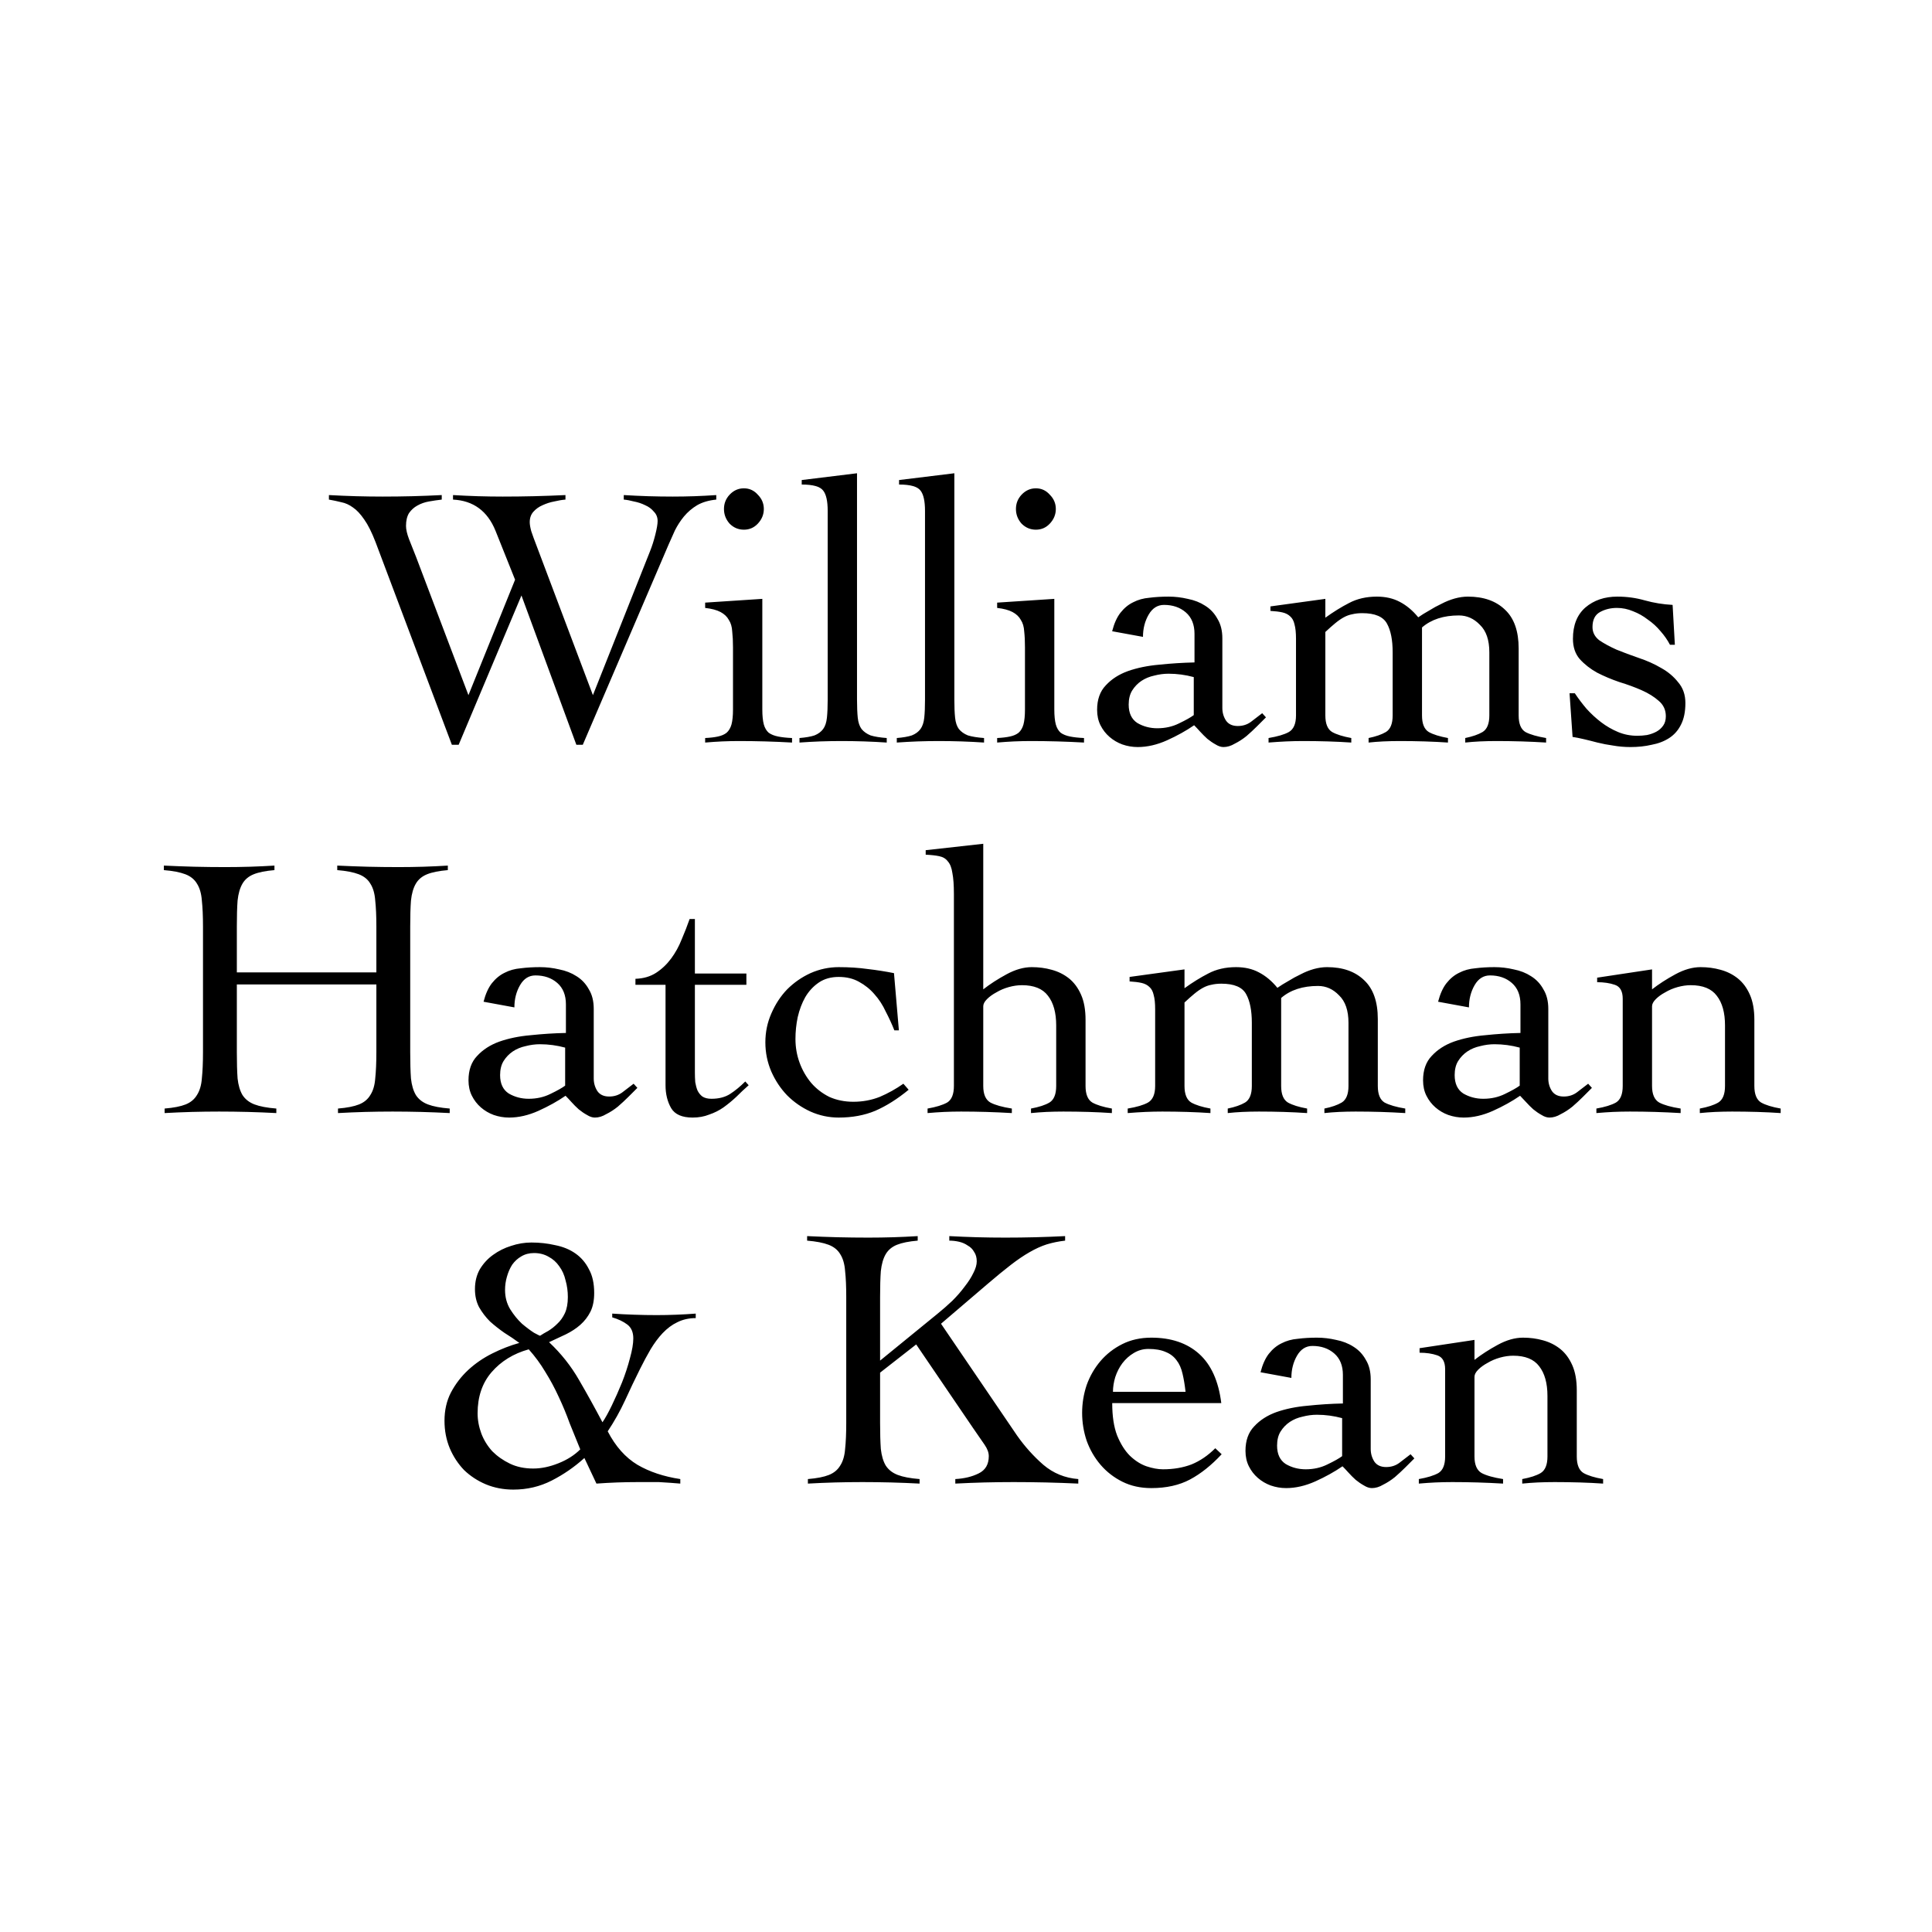 <svg width="73" height="73" viewBox="0 0 73 73" fill="none" xmlns="http://www.w3.org/2000/svg">
<g clip-path="url(#clip0_1693_2406)">
<path d="M12.428 18.706C12.769 18.725 13.11 18.739 13.451 18.749C13.792 18.758 14.128 18.763 14.46 18.763C14.839 18.763 15.213 18.758 15.582 18.749C15.952 18.739 16.321 18.725 16.691 18.706V18.877C16.53 18.896 16.369 18.919 16.207 18.948C16.047 18.976 15.9 19.028 15.767 19.104C15.644 19.171 15.54 19.265 15.454 19.388C15.379 19.512 15.341 19.673 15.341 19.872C15.341 20.004 15.379 20.17 15.454 20.369C15.53 20.558 15.62 20.786 15.724 21.051L17.7 26.266L19.462 21.904L18.723 20.056C18.42 19.308 17.884 18.915 17.117 18.877V18.706C17.43 18.725 17.742 18.739 18.055 18.749C18.367 18.758 18.68 18.763 18.993 18.763C19.391 18.763 19.784 18.758 20.172 18.749C20.57 18.739 20.968 18.725 21.366 18.706V18.877C21.243 18.886 21.101 18.91 20.94 18.948C20.788 18.976 20.641 19.024 20.499 19.09C20.366 19.147 20.253 19.227 20.158 19.332C20.063 19.436 20.016 19.568 20.016 19.73C20.016 19.815 20.035 19.928 20.073 20.07C20.12 20.213 20.191 20.407 20.286 20.653L22.403 26.266L24.563 20.824C24.639 20.634 24.705 20.426 24.762 20.198C24.819 19.971 24.848 19.8 24.848 19.687C24.848 19.545 24.8 19.426 24.705 19.332C24.62 19.227 24.511 19.147 24.379 19.09C24.246 19.024 24.104 18.976 23.952 18.948C23.81 18.91 23.682 18.886 23.569 18.877V18.706C23.881 18.725 24.189 18.739 24.492 18.749C24.805 18.758 25.113 18.763 25.416 18.763C25.691 18.763 25.965 18.758 26.24 18.749C26.515 18.739 26.79 18.725 27.064 18.706V18.877C26.78 18.905 26.539 18.976 26.34 19.09C26.15 19.204 25.984 19.346 25.842 19.516C25.71 19.677 25.596 19.853 25.501 20.042C25.416 20.232 25.335 20.412 25.26 20.582L22.02 28.142H21.778L19.703 22.5L17.33 28.142H17.074L14.19 20.483C14.047 20.113 13.905 19.829 13.763 19.63C13.621 19.422 13.479 19.27 13.337 19.175C13.195 19.071 13.048 19.005 12.896 18.976C12.745 18.938 12.589 18.905 12.428 18.877V18.706ZM27.696 24.462C27.696 24.234 27.686 24.035 27.667 23.865C27.658 23.685 27.615 23.538 27.539 23.424C27.473 23.301 27.369 23.202 27.227 23.126C27.085 23.05 26.89 22.998 26.644 22.97V22.77L28.804 22.628V26.806C28.804 27.043 28.823 27.233 28.861 27.375C28.899 27.507 28.96 27.612 29.046 27.687C29.14 27.754 29.259 27.801 29.401 27.829C29.543 27.858 29.718 27.877 29.927 27.886V28.057C29.595 28.038 29.259 28.024 28.918 28.014C28.586 28.005 28.255 28 27.923 28C27.705 28 27.492 28.005 27.284 28.014C27.075 28.024 26.862 28.038 26.644 28.057V27.886C26.834 27.877 26.995 27.858 27.127 27.829C27.26 27.801 27.369 27.754 27.454 27.687C27.539 27.612 27.601 27.507 27.639 27.375C27.677 27.233 27.696 27.043 27.696 26.806V24.462ZM28.108 18.451C28.316 18.451 28.491 18.531 28.634 18.692C28.785 18.844 28.861 19.024 28.861 19.232C28.861 19.441 28.785 19.625 28.634 19.786C28.491 19.938 28.316 20.014 28.108 20.014C27.899 20.014 27.719 19.938 27.568 19.786C27.426 19.625 27.355 19.441 27.355 19.232C27.355 19.024 27.426 18.844 27.568 18.692C27.719 18.531 27.899 18.451 28.108 18.451ZM30.208 27.886C30.445 27.867 30.634 27.834 30.776 27.787C30.918 27.73 31.027 27.649 31.103 27.545C31.179 27.441 31.226 27.299 31.245 27.119C31.264 26.939 31.274 26.712 31.274 26.437V19.303C31.274 18.934 31.217 18.678 31.103 18.536C30.989 18.384 30.72 18.308 30.293 18.308V18.138L32.382 17.882V26.437C32.382 26.712 32.392 26.939 32.41 27.119C32.429 27.299 32.477 27.441 32.553 27.545C32.638 27.649 32.752 27.73 32.894 27.787C33.045 27.834 33.249 27.867 33.505 27.886V28.057C33.23 28.038 32.946 28.024 32.652 28.014C32.368 28.005 32.084 28 31.799 28C31.525 28 31.255 28.005 30.989 28.014C30.734 28.024 30.473 28.038 30.208 28.057V27.886ZM33.885 27.886C34.122 27.867 34.312 27.834 34.454 27.787C34.596 27.73 34.705 27.649 34.781 27.545C34.856 27.441 34.904 27.299 34.923 27.119C34.942 26.939 34.951 26.712 34.951 26.437V19.303C34.951 18.934 34.894 18.678 34.781 18.536C34.667 18.384 34.397 18.308 33.971 18.308V18.138L36.06 17.882V26.437C36.06 26.712 36.069 26.939 36.088 27.119C36.107 27.299 36.154 27.441 36.23 27.545C36.315 27.649 36.429 27.73 36.571 27.787C36.723 27.834 36.926 27.867 37.182 27.886V28.057C36.907 28.038 36.623 28.024 36.33 28.014C36.045 28.005 35.761 28 35.477 28C35.202 28 34.932 28.005 34.667 28.014C34.411 28.024 34.151 28.038 33.885 28.057V27.886ZM38.728 24.462C38.728 24.234 38.719 24.035 38.7 23.865C38.69 23.685 38.648 23.538 38.572 23.424C38.506 23.301 38.401 23.202 38.259 23.126C38.117 23.05 37.923 22.998 37.677 22.97V22.77L39.837 22.628V26.806C39.837 27.043 39.856 27.233 39.894 27.375C39.931 27.507 39.993 27.612 40.078 27.687C40.173 27.754 40.291 27.801 40.434 27.829C40.576 27.858 40.751 27.877 40.959 27.886V28.057C40.628 28.038 40.291 28.024 39.95 28.014C39.619 28.005 39.287 28 38.956 28C38.738 28 38.525 28.005 38.316 28.014C38.108 28.024 37.895 28.038 37.677 28.057V27.886C37.866 27.877 38.027 27.858 38.16 27.829C38.292 27.801 38.401 27.754 38.487 27.687C38.572 27.612 38.633 27.507 38.671 27.375C38.709 27.233 38.728 27.043 38.728 26.806V24.462ZM39.14 18.451C39.349 18.451 39.524 18.531 39.666 18.692C39.818 18.844 39.894 19.024 39.894 19.232C39.894 19.441 39.818 19.625 39.666 19.786C39.524 19.938 39.349 20.014 39.14 20.014C38.932 20.014 38.752 19.938 38.6 19.786C38.458 19.625 38.387 19.441 38.387 19.232C38.387 19.024 38.458 18.844 38.6 18.692C38.752 18.531 38.932 18.451 39.14 18.451ZM42.022 23.851C42.098 23.557 42.202 23.325 42.335 23.154C42.477 22.974 42.638 22.842 42.818 22.756C42.998 22.662 43.202 22.605 43.429 22.586C43.656 22.557 43.898 22.543 44.154 22.543C44.4 22.543 44.642 22.572 44.878 22.628C45.125 22.676 45.343 22.761 45.532 22.884C45.731 23.007 45.887 23.173 46.001 23.382C46.124 23.581 46.186 23.827 46.186 24.12V26.75C46.186 26.93 46.233 27.09 46.328 27.233C46.423 27.365 46.569 27.432 46.768 27.432C46.958 27.432 47.124 27.38 47.266 27.275C47.417 27.162 47.559 27.053 47.692 26.948L47.834 27.105C47.739 27.2 47.626 27.313 47.493 27.446C47.37 27.569 47.237 27.692 47.095 27.815C46.953 27.929 46.806 28.024 46.655 28.099C46.513 28.185 46.37 28.227 46.228 28.227C46.134 28.227 46.034 28.194 45.93 28.128C45.826 28.071 45.721 28 45.617 27.915C45.523 27.829 45.433 27.739 45.347 27.645C45.262 27.55 45.186 27.47 45.12 27.403C44.817 27.612 44.476 27.801 44.097 27.972C43.718 28.142 43.348 28.227 42.988 28.227C42.789 28.227 42.595 28.194 42.406 28.128C42.226 28.062 42.065 27.967 41.923 27.844C41.781 27.721 41.667 27.574 41.581 27.403C41.496 27.233 41.454 27.038 41.454 26.82C41.454 26.432 41.563 26.124 41.781 25.897C41.998 25.66 42.278 25.48 42.619 25.357C42.969 25.234 43.363 25.153 43.798 25.115C44.244 25.068 44.689 25.04 45.134 25.03V23.95C45.134 23.599 45.025 23.329 44.807 23.14C44.589 22.951 44.315 22.856 43.983 22.856C43.737 22.856 43.543 22.979 43.401 23.225C43.258 23.472 43.187 23.751 43.187 24.064L42.022 23.851ZM45.106 25.584C44.793 25.499 44.476 25.456 44.154 25.456C43.974 25.456 43.794 25.48 43.614 25.527C43.434 25.565 43.273 25.632 43.13 25.726C42.988 25.821 42.87 25.944 42.775 26.096C42.69 26.238 42.647 26.413 42.647 26.622C42.647 26.944 42.756 27.176 42.974 27.318C43.202 27.451 43.453 27.517 43.727 27.517C44.031 27.517 44.305 27.455 44.551 27.332C44.807 27.209 44.992 27.105 45.106 27.02V25.584ZM50.078 27.034C50.078 27.346 50.163 27.555 50.334 27.659C50.504 27.754 50.746 27.829 51.058 27.886V28.057C50.784 28.038 50.49 28.024 50.177 28.014C49.874 28.005 49.562 28 49.239 28C49.022 28 48.808 28.005 48.6 28.014C48.392 28.024 48.169 28.038 47.932 28.057V27.886C48.273 27.829 48.529 27.754 48.699 27.659C48.879 27.555 48.969 27.346 48.969 27.034V24.135C48.969 23.907 48.95 23.727 48.913 23.595C48.884 23.462 48.832 23.363 48.756 23.296C48.681 23.221 48.581 23.168 48.458 23.14C48.335 23.112 48.183 23.093 48.003 23.083V22.913L50.078 22.628V23.339C50.381 23.121 50.679 22.936 50.973 22.785C51.276 22.624 51.627 22.543 52.025 22.543C52.356 22.543 52.645 22.61 52.892 22.742C53.147 22.875 53.379 23.069 53.588 23.325C53.711 23.239 53.848 23.154 54 23.069C54.151 22.974 54.308 22.889 54.469 22.813C54.63 22.728 54.796 22.662 54.966 22.614C55.137 22.567 55.303 22.543 55.464 22.543C56.06 22.543 56.529 22.709 56.87 23.041C57.212 23.363 57.382 23.851 57.382 24.504V27.034C57.382 27.346 57.467 27.555 57.638 27.659C57.818 27.754 58.078 27.829 58.419 27.886V28.057C58.116 28.038 57.808 28.024 57.496 28.014C57.183 28.005 56.866 28 56.544 28C56.326 28 56.117 28.005 55.918 28.014C55.719 28.024 55.535 28.038 55.364 28.057V27.886C55.639 27.829 55.857 27.754 56.018 27.659C56.188 27.555 56.274 27.346 56.274 27.034V24.646C56.274 24.182 56.155 23.836 55.918 23.609C55.691 23.372 55.426 23.254 55.123 23.254C54.545 23.254 54.081 23.405 53.73 23.708V27.034C53.73 27.346 53.815 27.555 53.986 27.659C54.156 27.754 54.398 27.829 54.711 27.886V28.057C54.436 28.038 54.142 28.024 53.829 28.014C53.526 28.005 53.214 28 52.892 28C52.674 28 52.465 28.005 52.266 28.014C52.067 28.024 51.883 28.038 51.712 28.057V27.886C51.987 27.829 52.205 27.754 52.366 27.659C52.536 27.555 52.621 27.346 52.621 27.034V24.646C52.621 24.182 52.55 23.822 52.408 23.566C52.266 23.301 51.954 23.168 51.471 23.168C51.328 23.168 51.2 23.183 51.087 23.211C50.983 23.23 50.878 23.268 50.774 23.325C50.67 23.382 50.561 23.457 50.447 23.552C50.343 23.637 50.22 23.746 50.078 23.879V27.034ZM59.305 26.195H59.504C59.637 26.394 59.783 26.588 59.944 26.778C60.115 26.967 60.3 27.138 60.499 27.29C60.698 27.441 60.911 27.564 61.138 27.659C61.366 27.754 61.607 27.801 61.863 27.801C61.986 27.801 62.109 27.792 62.232 27.773C62.365 27.744 62.483 27.702 62.588 27.645C62.692 27.588 62.777 27.512 62.843 27.417C62.91 27.323 62.943 27.204 62.943 27.062C62.943 26.825 62.853 26.631 62.673 26.48C62.502 26.328 62.289 26.195 62.033 26.082C61.778 25.968 61.493 25.864 61.181 25.769C60.878 25.665 60.598 25.546 60.342 25.414C60.087 25.272 59.869 25.101 59.689 24.902C59.518 24.703 59.433 24.447 59.433 24.135C59.433 23.623 59.589 23.23 59.902 22.955C60.224 22.68 60.627 22.543 61.11 22.543C61.47 22.543 61.816 22.59 62.147 22.685C62.488 22.78 62.839 22.837 63.199 22.856L63.284 24.362H63.099C63.005 24.182 62.886 24.012 62.744 23.851C62.602 23.68 62.441 23.533 62.261 23.41C62.09 23.277 61.906 23.173 61.707 23.097C61.508 23.012 61.304 22.97 61.096 22.97C60.859 22.97 60.646 23.022 60.456 23.126C60.267 23.23 60.172 23.419 60.172 23.694C60.172 23.893 60.257 24.059 60.428 24.192C60.608 24.315 60.826 24.433 61.081 24.547C61.337 24.651 61.617 24.755 61.92 24.86C62.232 24.964 62.517 25.092 62.772 25.243C63.028 25.385 63.241 25.565 63.412 25.783C63.592 25.992 63.682 26.252 63.682 26.565C63.682 26.896 63.625 27.171 63.511 27.389C63.407 27.597 63.26 27.763 63.071 27.886C62.881 28.009 62.659 28.095 62.403 28.142C62.157 28.199 61.891 28.227 61.607 28.227C61.38 28.227 61.162 28.208 60.953 28.171C60.745 28.142 60.546 28.104 60.357 28.057C60.177 28.009 60.006 27.967 59.845 27.929C59.684 27.891 59.542 27.863 59.419 27.844L59.305 26.195ZM14.221 35.008C14.221 34.611 14.206 34.284 14.178 34.028C14.159 33.763 14.098 33.55 13.993 33.388C13.899 33.227 13.752 33.109 13.553 33.033C13.354 32.957 13.084 32.905 12.743 32.877V32.706C13.141 32.725 13.524 32.739 13.894 32.749C14.273 32.758 14.661 32.763 15.059 32.763C15.372 32.763 15.684 32.758 15.997 32.749C16.31 32.739 16.617 32.725 16.921 32.706V32.877C16.589 32.905 16.328 32.957 16.139 33.033C15.95 33.109 15.807 33.227 15.713 33.388C15.618 33.55 15.556 33.763 15.528 34.028C15.509 34.284 15.5 34.611 15.5 35.008V39.755C15.5 40.153 15.509 40.484 15.528 40.749C15.556 41.005 15.618 41.214 15.713 41.375C15.817 41.536 15.969 41.654 16.168 41.73C16.366 41.806 16.641 41.858 16.992 41.886V42.057C16.632 42.038 16.272 42.024 15.912 42.014C15.552 42.005 15.192 42 14.832 42C14.481 42 14.135 42.005 13.794 42.014C13.453 42.024 13.112 42.038 12.771 42.057V41.886C13.112 41.858 13.377 41.806 13.567 41.73C13.756 41.654 13.899 41.536 13.993 41.375C14.098 41.214 14.159 41.005 14.178 40.749C14.206 40.484 14.221 40.153 14.221 39.755V37.197H8.949V39.755C8.949 40.153 8.958 40.484 8.977 40.749C9.005 41.005 9.067 41.214 9.162 41.375C9.266 41.536 9.417 41.654 9.616 41.73C9.815 41.806 10.09 41.858 10.441 41.886V42.057C10.081 42.038 9.721 42.024 9.361 42.014C9.001 42.005 8.641 42 8.281 42C7.93 42 7.584 42.005 7.243 42.014C6.902 42.024 6.561 42.038 6.22 42.057V41.886C6.561 41.858 6.826 41.806 7.016 41.73C7.205 41.654 7.347 41.536 7.442 41.375C7.546 41.214 7.608 41.005 7.627 40.749C7.655 40.484 7.67 40.153 7.67 39.755V35.008C7.67 34.611 7.655 34.284 7.627 34.028C7.608 33.763 7.546 33.55 7.442 33.388C7.347 33.227 7.201 33.109 7.002 33.033C6.803 32.957 6.533 32.905 6.192 32.877V32.706C6.59 32.725 6.973 32.739 7.343 32.749C7.722 32.758 8.11 32.763 8.508 32.763C8.821 32.763 9.133 32.758 9.446 32.749C9.759 32.739 10.066 32.725 10.37 32.706V32.877C10.038 32.905 9.777 32.957 9.588 33.033C9.399 33.109 9.256 33.227 9.162 33.388C9.067 33.55 9.005 33.763 8.977 34.028C8.958 34.284 8.949 34.611 8.949 35.008V36.742H14.221V35.008ZM18.271 37.85C18.346 37.557 18.451 37.325 18.583 37.154C18.726 36.974 18.887 36.842 19.067 36.756C19.247 36.662 19.45 36.605 19.678 36.586C19.905 36.557 20.146 36.543 20.402 36.543C20.649 36.543 20.89 36.572 21.127 36.628C21.373 36.676 21.591 36.761 21.781 36.884C21.98 37.007 22.136 37.173 22.25 37.382C22.373 37.581 22.434 37.827 22.434 38.12V40.749C22.434 40.929 22.482 41.09 22.576 41.233C22.671 41.365 22.818 41.432 23.017 41.432C23.206 41.432 23.372 41.38 23.514 41.275C23.666 41.162 23.808 41.053 23.941 40.948L24.083 41.105C23.988 41.2 23.874 41.313 23.742 41.446C23.619 41.569 23.486 41.692 23.344 41.815C23.202 41.929 23.055 42.024 22.903 42.099C22.761 42.185 22.619 42.227 22.477 42.227C22.382 42.227 22.283 42.194 22.179 42.128C22.074 42.071 21.97 42 21.866 41.915C21.771 41.83 21.681 41.739 21.596 41.645C21.511 41.55 21.435 41.469 21.369 41.403C21.066 41.612 20.724 41.801 20.346 41.972C19.966 42.142 19.597 42.227 19.237 42.227C19.038 42.227 18.844 42.194 18.654 42.128C18.474 42.062 18.313 41.967 18.171 41.844C18.029 41.721 17.916 41.574 17.83 41.403C17.745 41.233 17.702 41.038 17.702 40.821C17.702 40.432 17.811 40.124 18.029 39.897C18.247 39.66 18.526 39.48 18.868 39.357C19.218 39.234 19.611 39.153 20.047 39.115C20.492 39.068 20.938 39.039 21.383 39.03V37.95C21.383 37.599 21.274 37.33 21.056 37.14C20.838 36.95 20.563 36.856 20.232 36.856C19.985 36.856 19.791 36.979 19.649 37.225C19.507 37.472 19.436 37.751 19.436 38.064L18.271 37.85ZM21.354 39.584C21.042 39.499 20.724 39.456 20.402 39.456C20.222 39.456 20.042 39.48 19.862 39.527C19.682 39.565 19.521 39.632 19.379 39.726C19.237 39.821 19.119 39.944 19.024 40.096C18.939 40.238 18.896 40.413 18.896 40.622C18.896 40.944 19.005 41.176 19.223 41.318C19.45 41.45 19.701 41.517 19.976 41.517C20.279 41.517 20.554 41.455 20.8 41.332C21.056 41.209 21.241 41.105 21.354 41.02V39.584ZM24.01 37.211V36.984C24.313 36.974 24.574 36.898 24.792 36.756C25.01 36.614 25.199 36.434 25.36 36.216C25.521 35.998 25.654 35.757 25.758 35.492C25.872 35.226 25.971 34.971 26.057 34.724H26.256V36.785H28.202V37.211H26.256V40.522C26.256 40.645 26.26 40.768 26.27 40.892C26.289 41.005 26.317 41.109 26.355 41.204C26.402 41.299 26.464 41.375 26.54 41.432C26.625 41.488 26.739 41.517 26.881 41.517C27.165 41.517 27.402 41.455 27.591 41.332C27.781 41.209 27.97 41.053 28.16 40.863L28.288 41.005C28.127 41.147 27.97 41.294 27.819 41.446C27.667 41.588 27.506 41.721 27.335 41.844C27.174 41.957 26.994 42.047 26.796 42.114C26.606 42.19 26.398 42.227 26.17 42.227C25.772 42.227 25.502 42.109 25.36 41.872C25.218 41.626 25.147 41.337 25.147 41.005V37.211H24.01ZM33.793 38.931C33.699 38.694 33.59 38.457 33.466 38.22C33.353 37.974 33.211 37.756 33.04 37.566C32.879 37.377 32.685 37.221 32.457 37.097C32.239 36.974 31.984 36.913 31.69 36.913C31.396 36.913 31.145 36.984 30.937 37.126C30.729 37.268 30.558 37.453 30.425 37.68C30.302 37.898 30.207 38.149 30.141 38.433C30.084 38.708 30.056 38.983 30.056 39.257C30.056 39.57 30.108 39.868 30.212 40.153C30.316 40.437 30.463 40.693 30.653 40.92C30.842 41.138 31.07 41.313 31.335 41.446C31.61 41.569 31.913 41.63 32.244 41.63C32.595 41.63 32.926 41.569 33.239 41.446C33.552 41.313 33.85 41.147 34.134 40.948L34.333 41.176C33.907 41.526 33.485 41.792 33.069 41.972C32.661 42.142 32.202 42.227 31.69 42.227C31.321 42.227 30.965 42.152 30.624 42C30.293 41.848 29.999 41.645 29.743 41.389C29.497 41.133 29.298 40.835 29.146 40.494C28.995 40.143 28.919 39.774 28.919 39.385C28.919 38.997 28.995 38.632 29.146 38.291C29.298 37.941 29.497 37.637 29.743 37.382C29.999 37.126 30.293 36.922 30.624 36.77C30.965 36.619 31.321 36.543 31.69 36.543C32.088 36.543 32.453 36.567 32.784 36.614C33.116 36.652 33.447 36.704 33.779 36.77L33.964 38.931H33.793ZM42.012 42.057C41.737 42.038 41.443 42.024 41.131 42.014C40.818 42.005 40.501 42 40.178 42C39.961 42 39.748 42.005 39.539 42.014C39.34 42.024 39.146 42.038 38.956 42.057V41.886C39.26 41.83 39.492 41.754 39.653 41.659C39.823 41.555 39.908 41.346 39.908 41.034V38.746C39.908 38.263 39.804 37.888 39.596 37.623C39.397 37.358 39.07 37.225 38.615 37.225C38.454 37.225 38.288 37.249 38.118 37.296C37.947 37.344 37.791 37.41 37.649 37.495C37.507 37.571 37.389 37.656 37.294 37.751C37.199 37.846 37.152 37.936 37.152 38.021V41.034C37.152 41.346 37.242 41.555 37.422 41.659C37.602 41.754 37.872 41.83 38.232 41.886V42.057C37.91 42.038 37.587 42.024 37.265 42.014C36.953 42.005 36.635 42 36.313 42C36.095 42 35.882 42.005 35.674 42.014C35.475 42.024 35.266 42.038 35.048 42.057V41.886C35.371 41.83 35.617 41.754 35.788 41.659C35.958 41.555 36.043 41.346 36.043 41.034V33.786C36.043 33.445 36.024 33.18 35.986 32.99C35.958 32.792 35.901 32.645 35.816 32.55C35.74 32.446 35.631 32.38 35.489 32.351C35.356 32.323 35.186 32.304 34.977 32.294V32.124L37.152 31.882V37.382C37.407 37.183 37.701 36.993 38.033 36.813C38.364 36.633 38.682 36.543 38.985 36.543C39.25 36.543 39.501 36.576 39.738 36.643C39.984 36.709 40.202 36.818 40.392 36.969C40.581 37.121 40.733 37.325 40.846 37.581C40.96 37.836 41.017 38.154 41.017 38.533V41.034C41.017 41.346 41.102 41.555 41.273 41.659C41.443 41.754 41.69 41.83 42.012 41.886V42.057ZM44.756 41.034C44.756 41.346 44.841 41.555 45.012 41.659C45.182 41.754 45.424 41.83 45.736 41.886V42.057C45.462 42.038 45.168 42.024 44.855 42.014C44.552 42.005 44.239 42 43.917 42C43.7 42 43.486 42.005 43.278 42.014C43.069 42.024 42.847 42.038 42.61 42.057V41.886C42.951 41.83 43.207 41.754 43.377 41.659C43.557 41.555 43.647 41.346 43.647 41.034V38.135C43.647 37.907 43.629 37.727 43.591 37.595C43.562 37.462 43.51 37.363 43.434 37.296C43.358 37.221 43.259 37.168 43.136 37.14C43.013 37.112 42.861 37.093 42.681 37.083V36.913L44.756 36.628V37.339C45.059 37.121 45.357 36.936 45.651 36.785C45.954 36.624 46.305 36.543 46.703 36.543C47.034 36.543 47.323 36.609 47.569 36.742C47.825 36.875 48.057 37.069 48.266 37.325C48.389 37.239 48.526 37.154 48.678 37.069C48.83 36.974 48.986 36.889 49.147 36.813C49.308 36.728 49.474 36.662 49.644 36.614C49.815 36.567 49.981 36.543 50.142 36.543C50.739 36.543 51.207 36.709 51.548 37.041C51.889 37.363 52.06 37.85 52.06 38.504V41.034C52.06 41.346 52.145 41.555 52.316 41.659C52.496 41.754 52.756 41.83 53.097 41.886V42.057C52.794 42.038 52.486 42.024 52.174 42.014C51.861 42.005 51.544 42 51.222 42C51.004 42 50.795 42.005 50.596 42.014C50.397 42.024 50.213 42.038 50.042 42.057V41.886C50.317 41.83 50.535 41.754 50.696 41.659C50.866 41.555 50.952 41.346 50.952 41.034V38.646C50.952 38.182 50.833 37.836 50.596 37.609C50.369 37.372 50.104 37.254 49.801 37.254C49.223 37.254 48.758 37.405 48.408 37.708V41.034C48.408 41.346 48.493 41.555 48.664 41.659C48.834 41.754 49.076 41.83 49.389 41.886V42.057C49.114 42.038 48.82 42.024 48.507 42.014C48.204 42.005 47.892 42 47.569 42C47.352 42 47.143 42.005 46.944 42.014C46.745 42.024 46.561 42.038 46.39 42.057V41.886C46.665 41.83 46.883 41.754 47.044 41.659C47.214 41.555 47.3 41.346 47.3 41.034V38.646C47.3 38.182 47.228 37.822 47.086 37.566C46.944 37.301 46.632 37.168 46.148 37.168C46.006 37.168 45.879 37.183 45.765 37.211C45.661 37.23 45.556 37.268 45.452 37.325C45.348 37.382 45.239 37.457 45.125 37.552C45.021 37.637 44.898 37.746 44.756 37.879V41.034ZM54.338 37.85C54.414 37.557 54.518 37.325 54.651 37.154C54.793 36.974 54.954 36.842 55.134 36.756C55.314 36.662 55.518 36.605 55.745 36.586C55.972 36.557 56.214 36.543 56.47 36.543C56.716 36.543 56.958 36.572 57.195 36.628C57.441 36.676 57.659 36.761 57.848 36.884C58.047 37.007 58.204 37.173 58.317 37.382C58.44 37.581 58.502 37.827 58.502 38.12V40.749C58.502 40.929 58.549 41.09 58.644 41.233C58.739 41.365 58.886 41.432 59.085 41.432C59.274 41.432 59.44 41.38 59.582 41.275C59.734 41.162 59.876 41.053 60.008 40.948L60.15 41.105C60.056 41.2 59.942 41.313 59.809 41.446C59.686 41.569 59.554 41.692 59.411 41.815C59.269 41.929 59.123 42.024 58.971 42.099C58.829 42.185 58.687 42.227 58.545 42.227C58.45 42.227 58.35 42.194 58.246 42.128C58.142 42.071 58.038 42 57.934 41.915C57.839 41.83 57.749 41.739 57.664 41.645C57.578 41.55 57.502 41.469 57.436 41.403C57.133 41.612 56.792 41.801 56.413 41.972C56.034 42.142 55.665 42.227 55.305 42.227C55.106 42.227 54.911 42.194 54.722 42.128C54.542 42.062 54.381 41.967 54.239 41.844C54.097 41.721 53.983 41.574 53.898 41.403C53.812 41.233 53.77 41.038 53.77 40.821C53.77 40.432 53.879 40.124 54.097 39.897C54.315 39.66 54.594 39.48 54.935 39.357C55.286 39.234 55.679 39.153 56.115 39.115C56.56 39.068 57.005 39.039 57.45 39.03V37.95C57.45 37.599 57.342 37.33 57.124 37.14C56.906 36.95 56.631 36.856 56.299 36.856C56.053 36.856 55.859 36.979 55.717 37.225C55.575 37.472 55.504 37.751 55.504 38.064L54.338 37.85ZM57.422 39.584C57.109 39.499 56.792 39.456 56.47 39.456C56.29 39.456 56.11 39.48 55.93 39.527C55.75 39.565 55.589 39.632 55.447 39.726C55.305 39.821 55.186 39.944 55.092 40.096C55.006 40.238 54.964 40.413 54.964 40.622C54.964 40.944 55.072 41.176 55.29 41.318C55.518 41.45 55.769 41.517 56.044 41.517C56.347 41.517 56.621 41.455 56.868 41.332C57.124 41.209 57.308 41.105 57.422 41.02V39.584ZM60.348 36.941L62.422 36.628V37.382C62.678 37.183 62.972 36.993 63.304 36.813C63.635 36.633 63.953 36.543 64.256 36.543C64.521 36.543 64.772 36.576 65.009 36.643C65.255 36.709 65.473 36.818 65.662 36.969C65.852 37.121 66.004 37.325 66.117 37.581C66.231 37.836 66.288 38.154 66.288 38.533V41.034C66.288 41.346 66.373 41.555 66.544 41.659C66.714 41.754 66.96 41.83 67.282 41.886V42.057C67.008 42.038 66.714 42.024 66.401 42.014C66.089 42.005 65.772 42 65.449 42C65.231 42 65.018 42.005 64.81 42.014C64.611 42.024 64.417 42.038 64.227 42.057V41.886C64.53 41.83 64.763 41.754 64.924 41.659C65.094 41.555 65.179 41.346 65.179 41.034V38.746C65.179 38.263 65.075 37.888 64.867 37.623C64.668 37.358 64.341 37.225 63.886 37.225C63.725 37.225 63.559 37.249 63.389 37.296C63.218 37.344 63.062 37.41 62.92 37.495C62.778 37.571 62.659 37.656 62.565 37.751C62.47 37.846 62.422 37.936 62.422 38.021V41.034C62.422 41.346 62.513 41.555 62.693 41.659C62.873 41.754 63.142 41.83 63.502 41.886V42.057C63.18 42.038 62.858 42.024 62.536 42.014C62.224 42.005 61.906 42 61.584 42C61.366 42 61.153 42.005 60.945 42.014C60.746 42.024 60.537 42.038 60.319 42.057V41.886C60.642 41.83 60.888 41.754 61.058 41.659C61.229 41.555 61.314 41.346 61.314 41.034V37.737C61.314 37.453 61.215 37.277 61.016 37.211C60.826 37.145 60.604 37.112 60.348 37.112V36.941ZM23.133 49.634C23.408 49.653 23.687 49.667 23.971 49.676C24.256 49.686 24.535 49.691 24.81 49.691C25.056 49.691 25.302 49.686 25.549 49.676C25.795 49.667 26.041 49.653 26.288 49.634V49.804C26.032 49.804 25.8 49.856 25.591 49.961C25.392 50.055 25.208 50.193 25.037 50.373C24.876 50.543 24.725 50.747 24.582 50.984C24.45 51.211 24.317 51.457 24.185 51.723C23.995 52.102 23.806 52.499 23.616 52.916C23.427 53.324 23.209 53.712 22.962 54.082C23.256 54.65 23.63 55.072 24.085 55.346C24.54 55.612 25.08 55.792 25.705 55.886V56.057C25.601 56.047 25.478 56.038 25.336 56.028C25.194 56.019 25.047 56.01 24.895 56C24.744 56 24.597 56 24.455 56C24.312 56 24.194 56 24.099 56C23.834 56 23.574 56.005 23.318 56.014C23.062 56.024 22.802 56.038 22.536 56.057L22.081 55.09C21.703 55.432 21.29 55.716 20.845 55.943C20.4 56.17 19.917 56.284 19.396 56.284C19.026 56.284 18.68 56.218 18.358 56.085C18.046 55.953 17.771 55.773 17.534 55.545C17.307 55.308 17.127 55.034 16.994 54.721C16.861 54.399 16.795 54.053 16.795 53.684C16.795 53.286 16.876 52.931 17.037 52.618C17.207 52.296 17.425 52.012 17.69 51.765C17.956 51.519 18.259 51.31 18.6 51.14C18.941 50.969 19.282 50.837 19.623 50.742C19.443 50.609 19.254 50.482 19.055 50.358C18.865 50.226 18.685 50.084 18.515 49.932C18.354 49.771 18.216 49.591 18.102 49.392C17.998 49.193 17.946 48.966 17.946 48.71C17.946 48.426 18.008 48.175 18.131 47.957C18.264 47.739 18.429 47.559 18.628 47.417C18.837 47.265 19.064 47.152 19.31 47.076C19.566 46.99 19.822 46.948 20.078 46.948C20.39 46.948 20.689 46.981 20.973 47.047C21.267 47.104 21.523 47.208 21.74 47.36C21.958 47.512 22.129 47.711 22.252 47.957C22.385 48.194 22.451 48.492 22.451 48.852C22.451 49.136 22.404 49.373 22.309 49.563C22.214 49.752 22.086 49.918 21.925 50.06C21.774 50.193 21.594 50.311 21.385 50.415C21.186 50.51 20.973 50.609 20.746 50.714C21.2 51.14 21.579 51.618 21.883 52.149C22.186 52.67 22.479 53.2 22.764 53.74C22.868 53.589 22.986 53.376 23.119 53.101C23.252 52.826 23.379 52.537 23.503 52.234C23.626 51.922 23.725 51.618 23.801 51.325C23.886 51.022 23.929 50.77 23.929 50.572C23.929 50.335 23.853 50.16 23.701 50.046C23.55 49.932 23.36 49.842 23.133 49.776V49.634ZM18.046 53.4C18.046 53.655 18.093 53.911 18.188 54.167C18.282 54.413 18.42 54.636 18.6 54.835C18.789 55.024 19.012 55.181 19.268 55.304C19.524 55.427 19.817 55.488 20.149 55.488C20.452 55.488 20.769 55.422 21.101 55.289C21.433 55.157 21.707 54.982 21.925 54.764C21.793 54.442 21.66 54.115 21.527 53.783C21.404 53.442 21.267 53.111 21.115 52.788C20.964 52.457 20.793 52.139 20.604 51.836C20.424 51.533 20.215 51.249 19.978 50.984C19.4 51.145 18.931 51.434 18.572 51.85C18.221 52.258 18.046 52.774 18.046 53.4ZM19.083 48.738C19.083 49.013 19.149 49.26 19.282 49.477C19.415 49.686 19.561 49.866 19.723 50.017C19.893 50.16 20.045 50.273 20.177 50.358C20.319 50.434 20.395 50.472 20.405 50.472C20.49 50.415 20.594 50.354 20.717 50.287C20.84 50.212 20.954 50.122 21.058 50.017C21.172 49.913 21.267 49.781 21.343 49.62C21.418 49.458 21.456 49.255 21.456 49.008C21.456 48.791 21.428 48.582 21.371 48.383C21.324 48.175 21.243 47.995 21.129 47.843C21.025 47.692 20.892 47.573 20.732 47.488C20.57 47.393 20.386 47.346 20.177 47.346C19.997 47.346 19.836 47.388 19.694 47.474C19.561 47.55 19.448 47.654 19.353 47.786C19.268 47.919 19.201 48.071 19.154 48.241C19.107 48.402 19.083 48.568 19.083 48.738ZM33.254 53.755C33.254 54.153 33.263 54.484 33.282 54.749C33.311 55.005 33.372 55.214 33.467 55.375C33.571 55.536 33.723 55.654 33.922 55.73C34.121 55.806 34.395 55.858 34.746 55.886V56.057C34.386 56.038 34.026 56.024 33.666 56.014C33.306 56.005 32.946 56 32.586 56C32.236 56 31.89 56.005 31.549 56.014C31.208 56.024 30.867 56.038 30.526 56.057V55.886C30.867 55.858 31.132 55.806 31.321 55.73C31.511 55.654 31.653 55.536 31.748 55.375C31.852 55.214 31.913 55.005 31.932 54.749C31.961 54.484 31.975 54.153 31.975 53.755V49.008C31.975 48.611 31.961 48.284 31.932 48.028C31.913 47.763 31.852 47.55 31.748 47.388C31.653 47.227 31.506 47.109 31.307 47.033C31.108 46.957 30.838 46.905 30.497 46.877V46.706C30.895 46.725 31.279 46.739 31.648 46.749C32.027 46.758 32.416 46.763 32.813 46.763C33.126 46.763 33.439 46.758 33.751 46.749C34.064 46.739 34.372 46.725 34.675 46.706V46.877C34.343 46.905 34.083 46.957 33.893 47.033C33.704 47.109 33.562 47.227 33.467 47.388C33.372 47.55 33.311 47.763 33.282 48.028C33.263 48.284 33.254 48.611 33.254 49.008V51.41L35.414 49.648C35.613 49.487 35.802 49.321 35.982 49.151C36.162 48.971 36.319 48.791 36.451 48.611C36.593 48.431 36.702 48.26 36.778 48.099C36.863 47.938 36.906 47.791 36.906 47.658C36.906 47.516 36.873 47.398 36.807 47.303C36.75 47.199 36.669 47.118 36.565 47.062C36.47 46.995 36.361 46.948 36.238 46.919C36.115 46.891 35.992 46.877 35.869 46.877V46.706C36.229 46.725 36.579 46.739 36.92 46.749C37.271 46.758 37.626 46.763 37.986 46.763C38.365 46.763 38.739 46.758 39.109 46.749C39.488 46.739 39.867 46.725 40.245 46.706V46.877C39.999 46.905 39.767 46.953 39.549 47.019C39.341 47.085 39.123 47.185 38.895 47.317C38.678 47.441 38.441 47.602 38.185 47.8C37.939 47.99 37.65 48.227 37.318 48.511L35.556 50.017L38.427 54.238C38.72 54.655 39.052 55.024 39.421 55.346C39.8 55.668 40.241 55.848 40.743 55.886V56.057C40.336 56.038 39.928 56.024 39.521 56.014C39.113 56.005 38.706 56 38.299 56C37.929 56 37.56 56.005 37.19 56.014C36.83 56.024 36.465 56.038 36.096 56.057V55.886C36.437 55.867 36.731 55.796 36.977 55.673C37.233 55.55 37.361 55.332 37.361 55.02C37.361 54.887 37.309 54.745 37.205 54.593C37.1 54.442 36.953 54.228 36.764 53.954L34.618 50.799L33.254 51.865V53.755ZM42.025 53.016C42.025 53.508 42.086 53.916 42.21 54.238C42.342 54.56 42.503 54.816 42.693 55.005C42.892 55.195 43.1 55.327 43.318 55.403C43.545 55.479 43.754 55.517 43.943 55.517C44.341 55.517 44.701 55.455 45.023 55.332C45.345 55.2 45.644 54.996 45.919 54.721L46.16 54.948C45.772 55.365 45.374 55.683 44.966 55.901C44.559 56.118 44.071 56.227 43.503 56.227C43.095 56.227 42.731 56.147 42.408 55.986C42.086 55.825 41.812 55.612 41.584 55.346C41.357 55.081 41.182 54.778 41.059 54.437C40.945 54.096 40.888 53.745 40.888 53.385C40.888 53.025 40.945 52.675 41.059 52.334C41.182 51.993 41.357 51.69 41.584 51.424C41.812 51.159 42.086 50.946 42.408 50.785C42.731 50.624 43.095 50.543 43.503 50.543C44.251 50.543 44.853 50.747 45.307 51.154C45.762 51.562 46.042 52.182 46.146 53.016H42.025ZM44.796 52.59C44.767 52.334 44.73 52.106 44.682 51.907C44.635 51.699 44.559 51.528 44.455 51.396C44.351 51.254 44.213 51.15 44.043 51.083C43.872 51.007 43.654 50.969 43.389 50.969C43.19 50.969 43.005 51.022 42.835 51.126C42.674 51.221 42.532 51.348 42.408 51.51C42.295 51.661 42.205 51.836 42.139 52.035C42.082 52.225 42.053 52.41 42.053 52.59H44.796ZM47.629 51.85C47.704 51.557 47.809 51.325 47.941 51.154C48.083 50.974 48.244 50.842 48.424 50.756C48.604 50.662 48.808 50.605 49.035 50.586C49.263 50.557 49.504 50.543 49.76 50.543C50.006 50.543 50.248 50.572 50.485 50.628C50.731 50.676 50.949 50.761 51.139 50.884C51.337 51.007 51.494 51.173 51.608 51.382C51.731 51.581 51.792 51.827 51.792 52.12V54.749C51.792 54.929 51.84 55.09 51.934 55.233C52.029 55.365 52.176 55.432 52.375 55.432C52.564 55.432 52.73 55.38 52.872 55.275C53.024 55.162 53.166 55.053 53.298 54.948L53.441 55.105C53.346 55.2 53.232 55.313 53.1 55.446C52.976 55.569 52.844 55.692 52.702 55.815C52.56 55.929 52.413 56.024 52.261 56.099C52.119 56.185 51.977 56.227 51.835 56.227C51.74 56.227 51.641 56.194 51.536 56.128C51.432 56.071 51.328 56 51.224 55.915C51.129 55.83 51.039 55.739 50.954 55.645C50.868 55.55 50.793 55.469 50.726 55.403C50.423 55.612 50.082 55.801 49.703 55.972C49.324 56.142 48.955 56.227 48.595 56.227C48.396 56.227 48.202 56.194 48.012 56.128C47.832 56.062 47.671 55.967 47.529 55.844C47.387 55.721 47.273 55.574 47.188 55.403C47.103 55.233 47.06 55.038 47.06 54.821C47.06 54.432 47.169 54.124 47.387 53.897C47.605 53.66 47.884 53.48 48.225 53.357C48.576 53.234 48.969 53.153 49.405 53.115C49.85 53.068 50.295 53.039 50.741 53.03V51.95C50.741 51.599 50.632 51.33 50.414 51.14C50.196 50.95 49.921 50.856 49.59 50.856C49.343 50.856 49.149 50.979 49.007 51.225C48.865 51.472 48.794 51.751 48.794 52.064L47.629 51.85ZM50.712 53.584C50.4 53.499 50.082 53.456 49.76 53.456C49.58 53.456 49.4 53.48 49.22 53.527C49.04 53.565 48.879 53.632 48.737 53.726C48.595 53.821 48.476 53.944 48.382 54.096C48.296 54.238 48.254 54.413 48.254 54.622C48.254 54.944 48.363 55.176 48.581 55.318C48.808 55.45 49.059 55.517 49.334 55.517C49.637 55.517 49.912 55.455 50.158 55.332C50.414 55.209 50.599 55.105 50.712 55.02V53.584ZM53.638 50.941L55.713 50.628V51.382C55.969 51.183 56.262 50.993 56.594 50.813C56.925 50.633 57.243 50.543 57.546 50.543C57.811 50.543 58.062 50.576 58.299 50.643C58.545 50.709 58.763 50.818 58.953 50.969C59.142 51.121 59.294 51.325 59.407 51.581C59.521 51.836 59.578 52.154 59.578 52.533V55.034C59.578 55.346 59.663 55.555 59.834 55.659C60.004 55.754 60.251 55.83 60.573 55.886V56.057C60.298 56.038 60.004 56.024 59.692 56.014C59.379 56.005 59.062 56 58.74 56C58.522 56 58.309 56.005 58.1 56.014C57.901 56.024 57.707 56.038 57.517 56.057V55.886C57.821 55.83 58.053 55.754 58.214 55.659C58.384 55.555 58.47 55.346 58.47 55.034V52.746C58.47 52.263 58.365 51.888 58.157 51.623C57.958 51.358 57.631 51.225 57.176 51.225C57.015 51.225 56.85 51.249 56.679 51.296C56.509 51.344 56.352 51.41 56.21 51.495C56.068 51.571 55.95 51.656 55.855 51.751C55.76 51.846 55.713 51.936 55.713 52.021V55.034C55.713 55.346 55.803 55.555 55.983 55.659C56.163 55.754 56.433 55.83 56.793 55.886V56.057C56.471 56.038 56.149 56.024 55.827 56.014C55.514 56.005 55.197 56 54.874 56C54.657 56 54.443 56.005 54.235 56.014C54.036 56.024 53.828 56.038 53.61 56.057V55.886C53.932 55.83 54.178 55.754 54.349 55.659C54.519 55.555 54.604 55.346 54.604 55.034V51.737C54.604 51.453 54.505 51.277 54.306 51.211C54.117 51.145 53.894 51.112 53.638 51.112V50.941Z" fill="black"/>
</g>
<defs>
<clipPath id="clip0_1693_2406">
<rect width="73" height="73" fill="white"/>
</clipPath>
</defs>
</svg>

